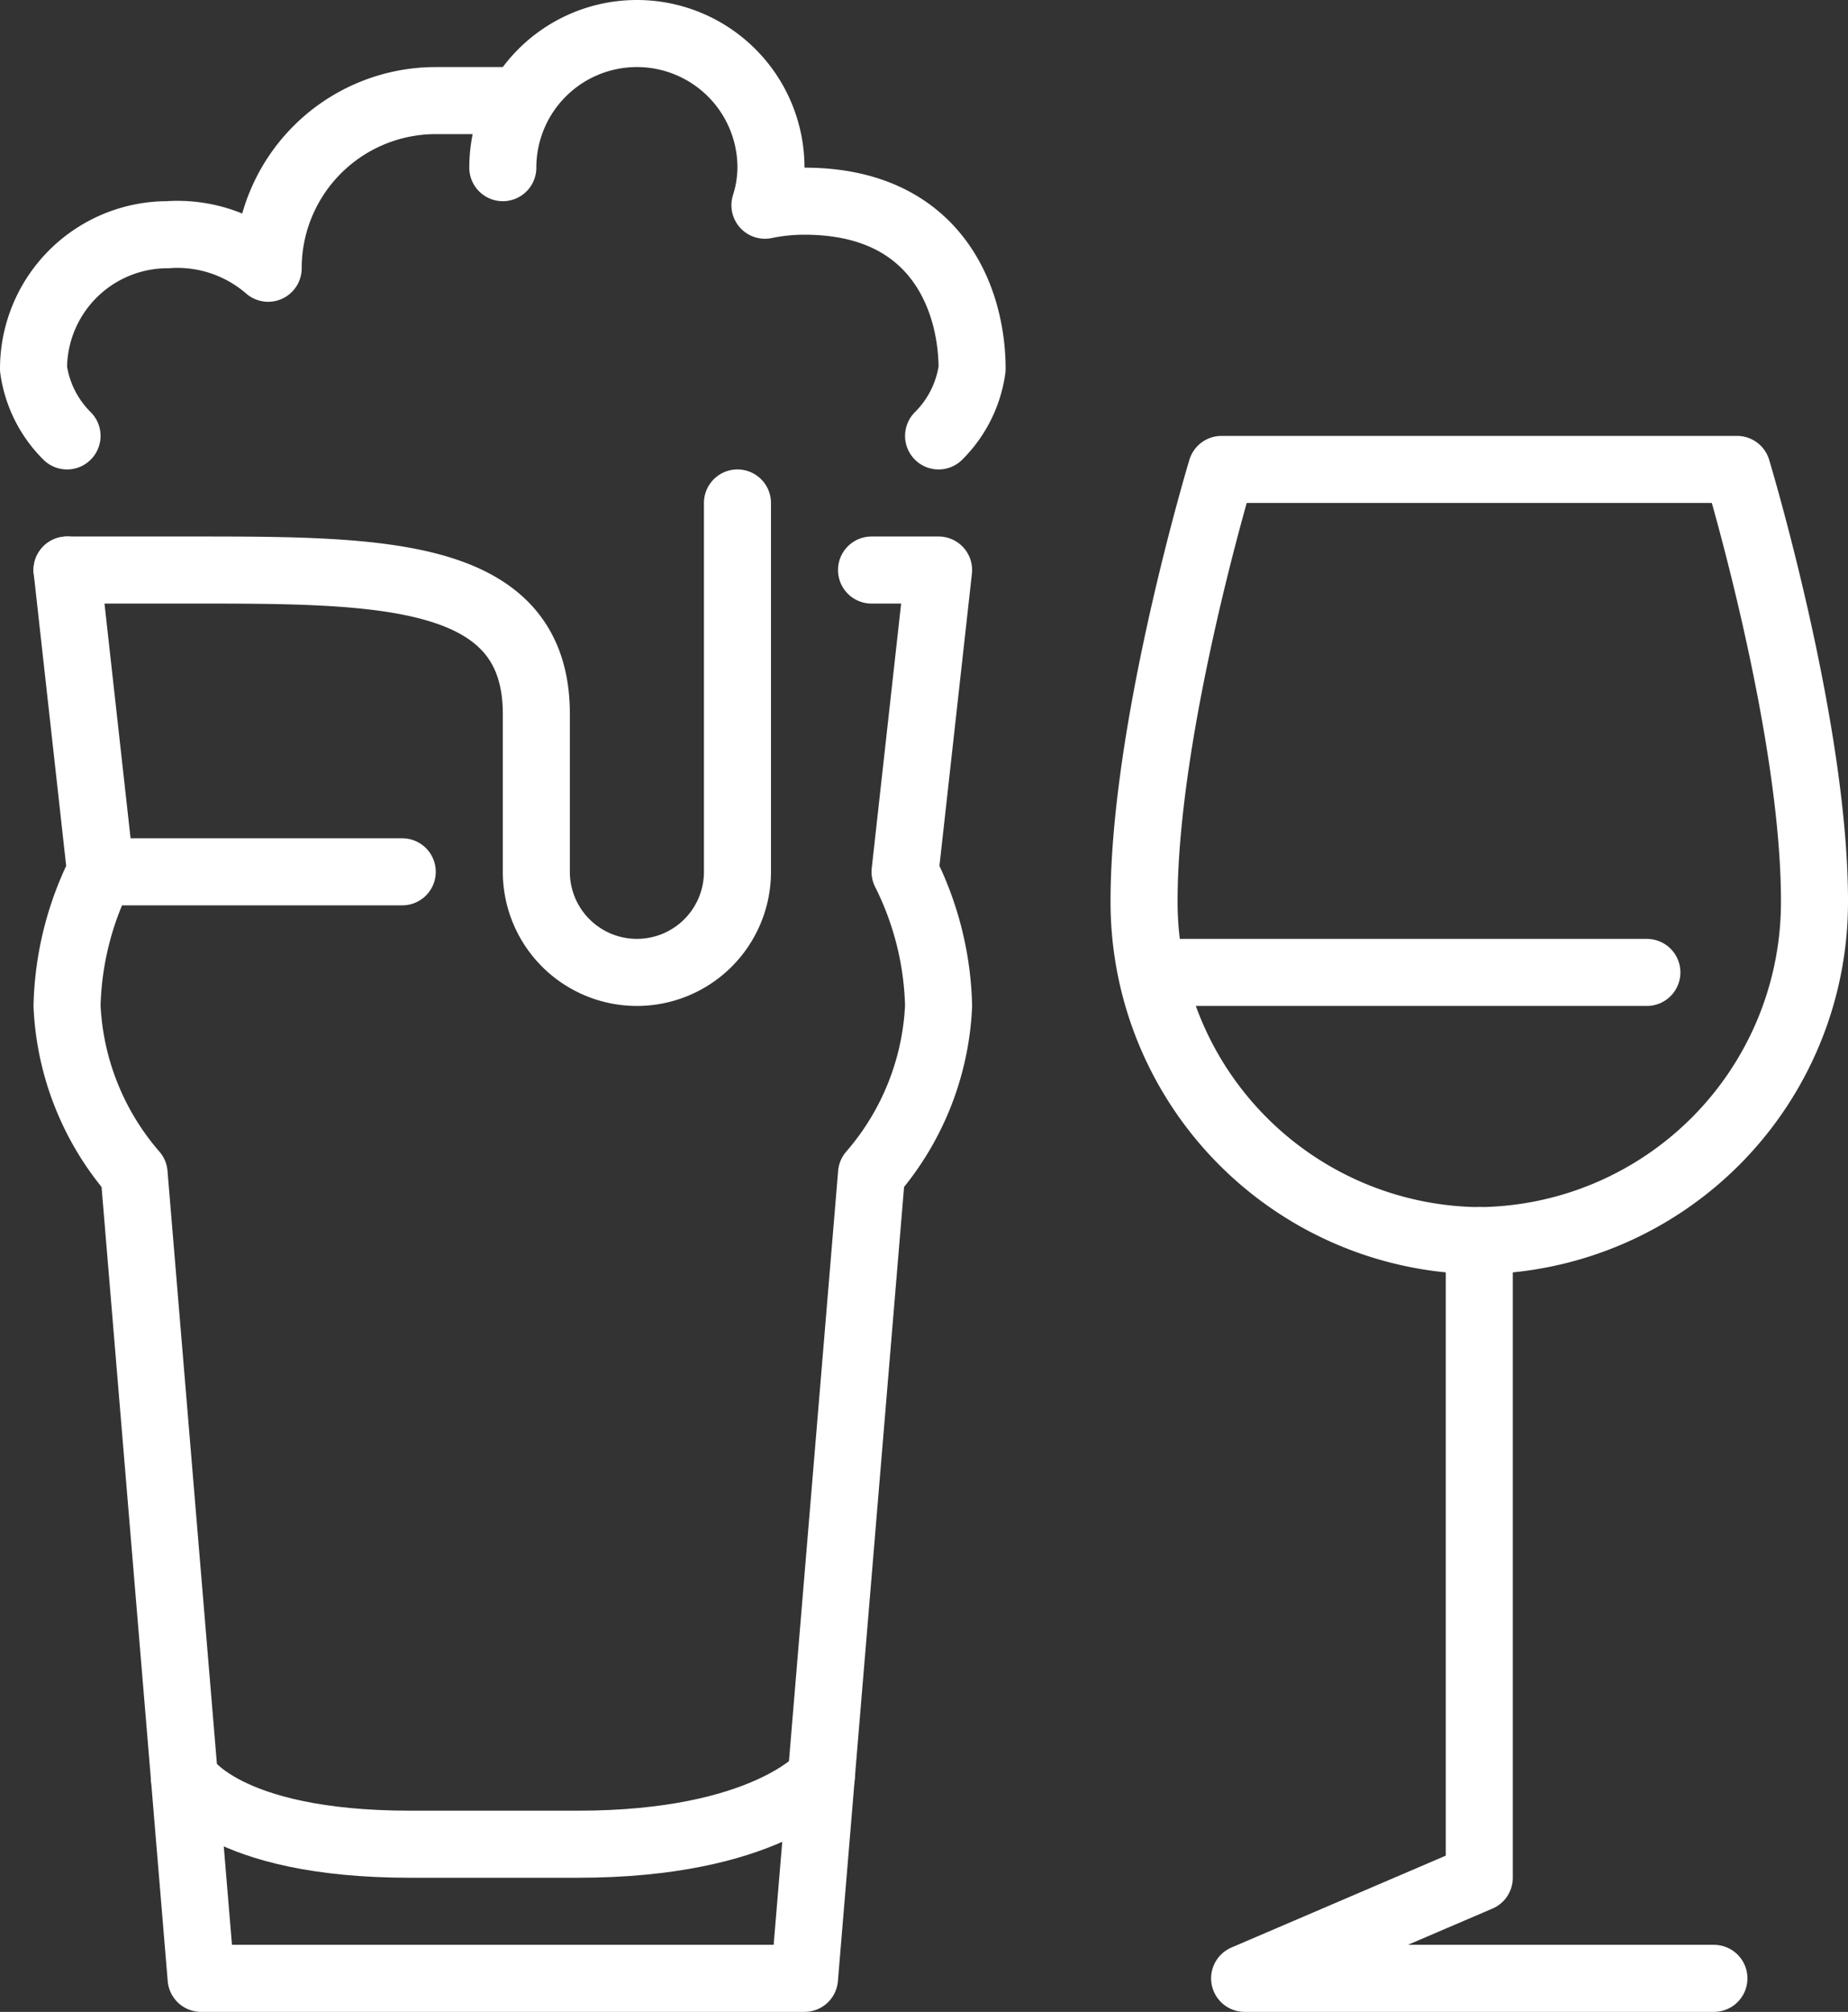 <svg xmlns="http://www.w3.org/2000/svg" viewBox="0 0 55.13 60"><rect x="0" y="0" width="55.13" height="60" fill="#333333" stroke="none"/><defs><style>.cls-1,.cls-2{fill:none;stroke:#fff;stroke-linecap:round;stroke-linejoin:round;}.cls-1{stroke-width:2px;}.cls-2{stroke-width:2px;}</style></defs><g id="Layer_2" data-name="Layer 2"><g id="Capa_1" data-name="Capa 1"><path class="cls-1" d="M44.13,37a10.1,10.1,0,0,1-10-10.13c0-5.23,2.31-12.87,2.31-12.87H51.82s2.31,7.64,2.31,12.87A10.1,10.1,0,0,1,44.13,37Z"/><polyline class="cls-1" points="44.13 37 44.13 56 37.13 59 51.13 59"/><line class="cls-1" x1="35.13" y1="29" x2="49.13" y2="29"/><path class="cls-2" d="M22,15V26a3,3,0,0,1-3,3h0a3,3,0,0,1-3-3V21.29C16,17,11.39,17,5.71,17H2"/><path class="cls-2" d="M2,17l1,9a9.38,9.38,0,0,0-1,4,8.19,8.19,0,0,0,2,5L6,59H24l2-24a8.19,8.19,0,0,0,2-5,9.38,9.38,0,0,0-1-4l1-9H26"/><path class="cls-2" d="M24.5,53s-1.68,2-7.26,2h-5C6.62,55,5.5,53,5.5,53"/><path class="cls-2" d="M2,13a3.49,3.49,0,0,1-1-2A4,4,0,0,1,5,7,4.13,4.13,0,0,1,8,8a5,5,0,0,1,5-5h2"/><path class="cls-2" d="M15,5a4,4,0,0,1,8,0,3.8,3.8,0,0,1-.18,1.12A5.76,5.76,0,0,1,24,6c4,0,5,3,5,5a3.49,3.49,0,0,1-1,2"/><line class="cls-2" x1="3" y1="26" x2="12" y2="26"/></g></g></svg>